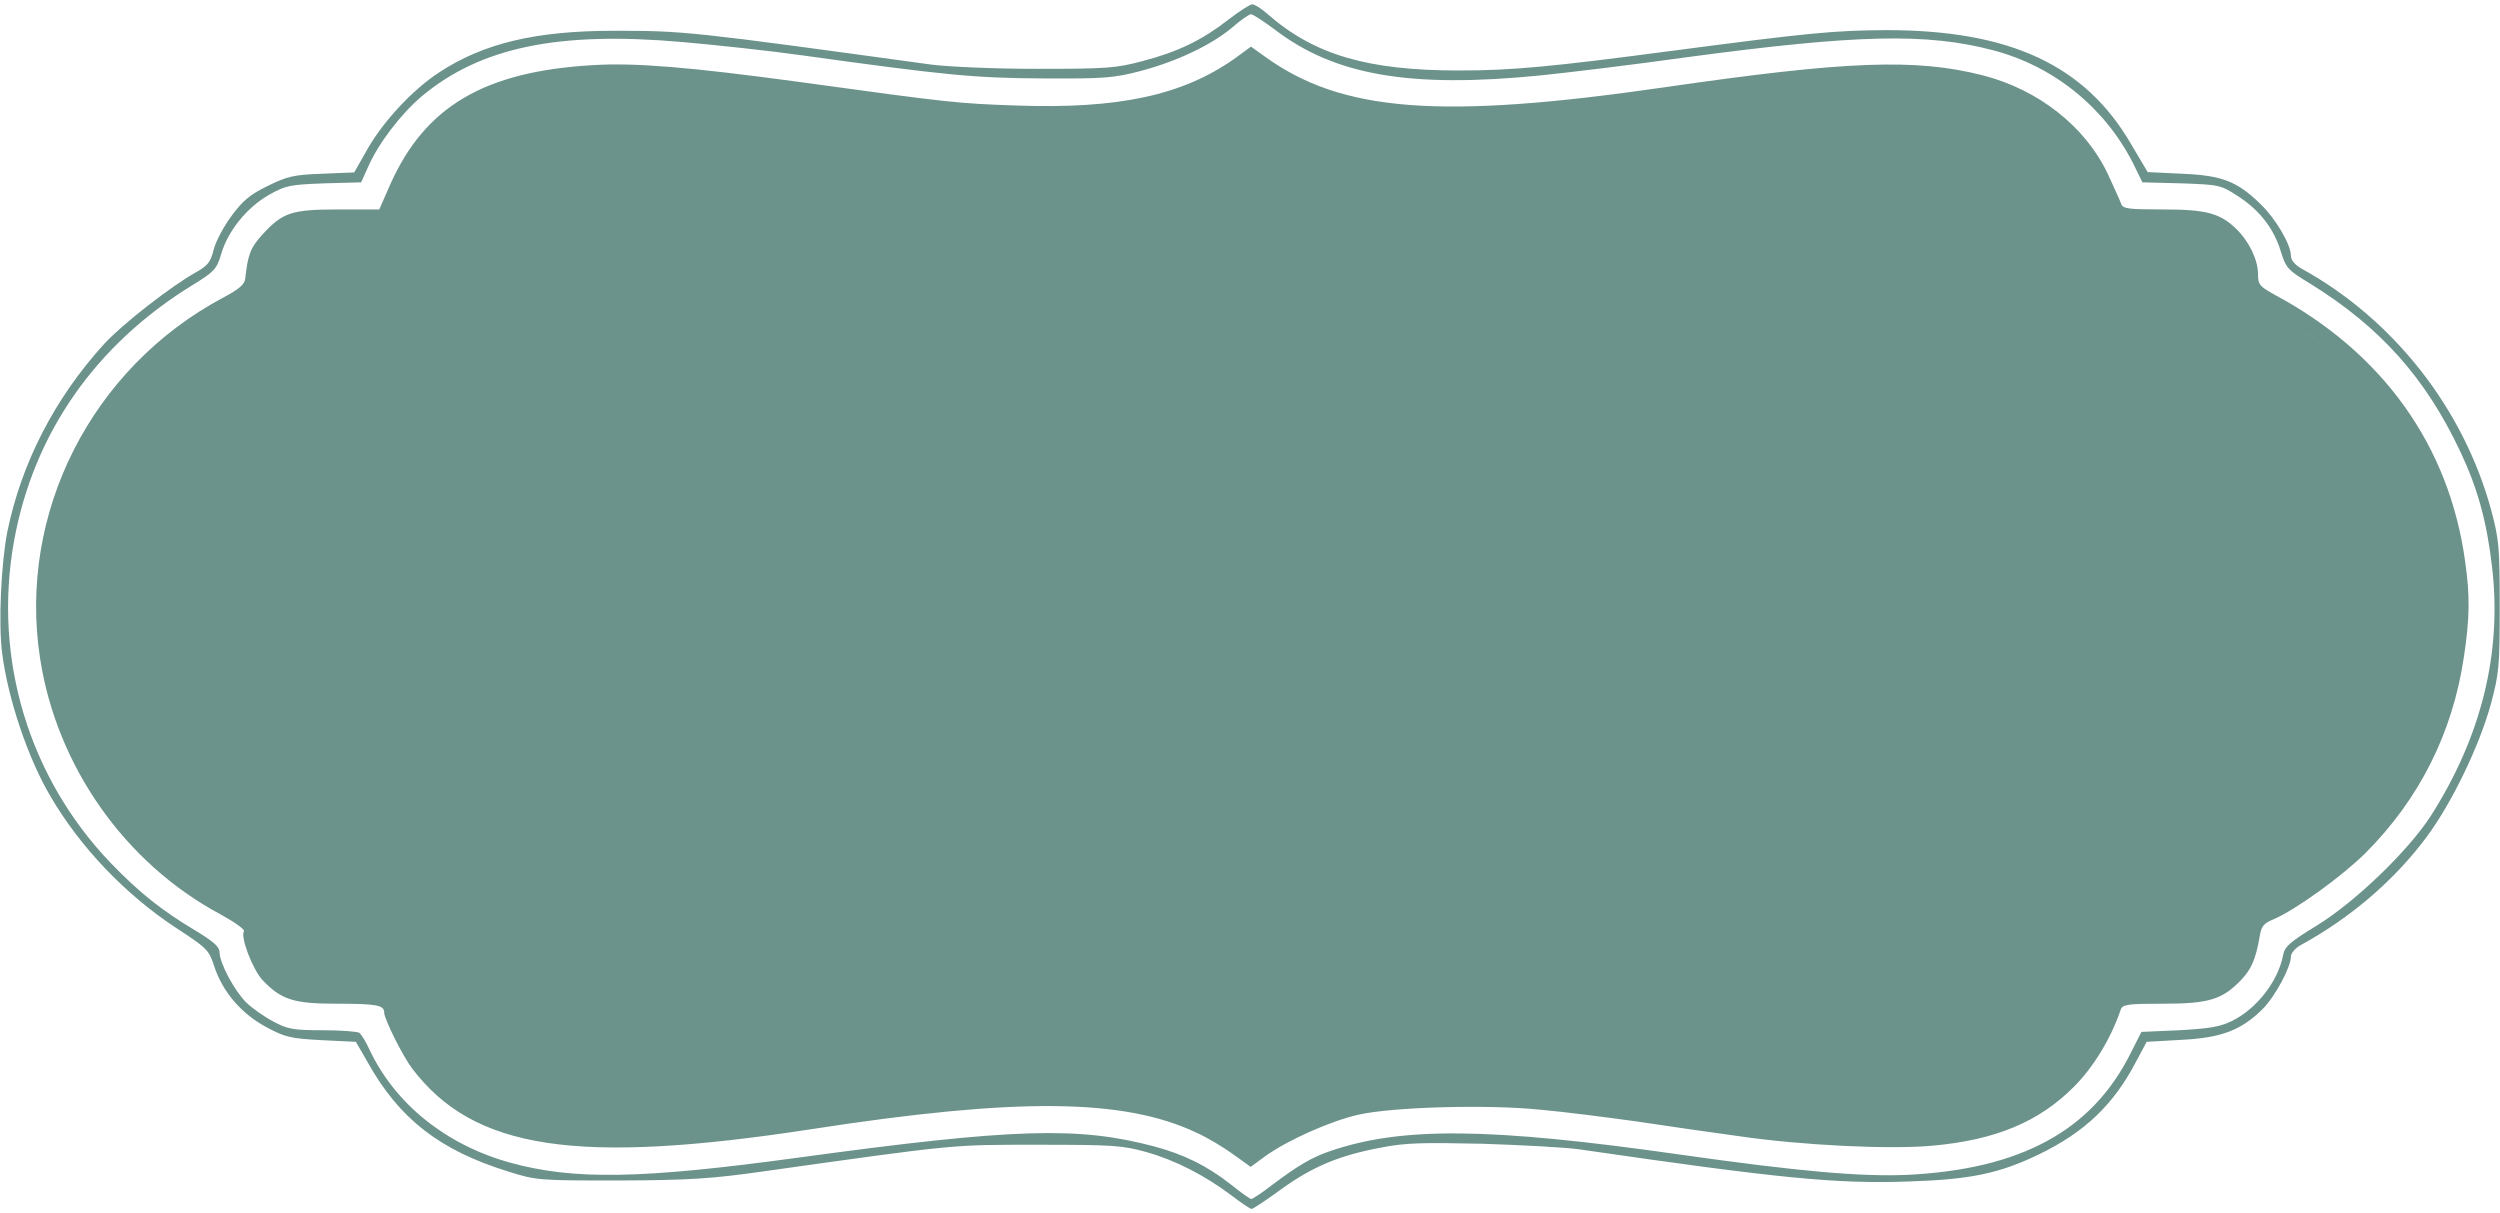 <?xml version="1.0" encoding="UTF-8"?> <svg xmlns="http://www.w3.org/2000/svg" width="408" height="198" viewBox="0 0 408 198" fill="none"><path d="M0.355 106.617C1.268 113.908 4.547 123.738 8.201 129.895C13.038 138.213 20.455 145.991 28.678 151.392C33.784 154.74 34.106 155.01 34.966 157.711C36.31 161.816 39.319 165.38 43.404 167.595C46.521 169.269 47.381 169.485 52.487 169.755L58.076 170.025L60.011 173.374C65.171 182.61 71.781 187.741 82.96 191.198C87.582 192.656 87.958 192.656 101.126 192.656C112.573 192.602 116.067 192.386 124.773 191.144C156.321 186.715 155.139 186.823 169.381 186.823C181.635 186.823 183.193 186.931 187.063 188.011C191.739 189.307 196.683 191.846 201.037 195.14C202.595 196.329 204.046 197.301 204.261 197.301C204.476 197.301 206.626 195.897 209.045 194.114C214.204 190.387 218.611 188.551 225.275 187.309C229.306 186.499 232.101 186.445 241.936 186.661C248.439 186.877 255.587 187.255 257.791 187.579C290.145 192.278 299.658 193.25 311.535 192.818C321.586 192.494 326.261 191.522 332.765 188.389C340.235 184.77 344.911 180.287 348.512 173.428L350.339 170.025L356.036 169.701C362.539 169.377 365.817 168.135 369.365 164.57C371.353 162.518 373.879 157.819 373.879 156.091C373.879 155.551 374.632 154.686 375.545 154.2C383.661 149.771 390.862 143.56 396.022 136.593C400.16 131.03 404.621 121.74 406.502 114.935C407.846 109.912 407.953 108.777 407.953 99.001C407.953 89.279 407.846 88.091 406.556 83.23C402.041 66.649 390.594 52.066 375.545 43.803C374.524 43.208 373.879 42.452 373.879 41.75C373.879 39.914 371.407 35.701 368.935 33.324C365.119 29.598 362.646 28.625 356.143 28.355L350.5 28.085L347.813 23.549C340.289 10.586 327.981 4.915 307.827 4.915C299.335 4.969 295.305 5.347 273.108 8.263C253.115 10.91 246.72 11.504 238.12 11.504C223.179 11.504 214.473 8.966 206.841 2.268C205.874 1.404 204.745 0.702 204.369 0.702C203.993 0.702 202.273 1.836 200.499 3.186C196.2 6.535 192.33 8.425 186.579 9.938C182.172 11.126 180.667 11.234 169.381 11.234C162.287 11.234 154.87 10.91 151.914 10.532C112.573 5.131 111.713 5.023 100.212 5.023C87.367 5.023 78.822 7.075 71.566 11.882C67.32 14.691 62.806 19.552 60.172 23.98L57.807 28.139L52.541 28.355C47.919 28.517 46.844 28.788 43.673 30.354C40.77 31.758 39.588 32.784 37.761 35.269C36.471 36.997 35.181 39.482 34.859 40.778C34.375 42.776 33.891 43.37 31.956 44.451C27.979 46.665 19.918 52.93 16.962 56.171C8.954 64.975 3.526 75.507 1.215 86.687C0.193 91.764 -0.29 101.81 0.355 106.617ZM2.289 88.307C5.46 70.754 15.564 56.279 31.365 46.557C34.966 44.343 35.342 43.965 36.095 41.48C37.17 37.699 40.34 33.81 43.888 31.812C46.629 30.246 47.327 30.138 52.917 29.922L58.936 29.76L60.011 27.383C61.677 23.494 65.385 18.634 68.825 15.717C78.392 7.723 91.075 5.077 111.337 6.859C116.926 7.345 125.902 8.317 131.223 9.074C154.171 12.26 159.008 12.746 170.187 12.8C180.13 12.854 181.689 12.746 186.042 11.612C192.008 10.046 197.597 7.399 201.037 4.537C202.434 3.294 203.885 2.322 204.154 2.322C204.476 2.322 206.196 3.456 208.023 4.807C217.805 12.314 230.166 14.421 251.342 12.314C255.641 11.882 266.39 10.586 275.258 9.344C303.044 5.617 314.438 5.347 325.294 8.209C335.183 10.802 343.513 17.553 348.135 26.681L349.64 29.76L355.982 29.922C362.163 30.138 362.432 30.192 365.172 31.974C368.72 34.243 371.084 37.267 372.213 40.994C373.073 43.748 373.342 44.072 377.104 46.341C388.498 53.416 395.914 61.734 401.558 73.778C404.352 79.72 405.857 85.121 406.717 92.628C408.329 106.617 404.943 120.228 396.721 133.136C393.066 138.807 384.413 147.179 378.071 151.068C373.664 153.768 372.858 154.47 372.589 155.929C371.783 160.141 368.29 164.624 364.259 166.623C362.27 167.595 360.497 167.865 355.66 168.135L349.479 168.405L347.706 171.916C341.364 184.554 329.809 190.82 311.267 191.738C303.742 192.062 293.639 191.198 273.914 188.389C243.119 184.014 228.769 183.852 217.106 187.849C214.097 188.875 211.893 190.171 207.647 193.358C205.981 194.654 204.423 195.68 204.208 195.68C203.993 195.68 202.488 194.6 200.875 193.304C196.952 190.225 193.19 188.389 188.353 187.093C175.938 183.798 165.458 184.122 130.255 188.929C104.511 192.44 93.601 192.602 83.229 189.739C72.749 186.823 64.526 180.179 60.334 171.376C59.742 170.025 58.936 168.783 58.667 168.567C58.345 168.351 55.712 168.135 52.702 168.135C47.919 168.135 46.951 167.973 44.64 166.731C43.189 165.975 41.2 164.57 40.233 163.652C38.298 161.762 35.826 157.171 35.826 155.389C35.826 154.524 34.859 153.66 31.903 151.878C26.474 148.637 22.766 145.721 18.037 140.806C4.654 126.817 -1.15 107.427 2.289 88.307Z" fill="#6B938B"></path><path d="M6.539 107.419C9.226 125.027 20.405 140.906 35.991 149.223C38.248 150.466 40.022 151.708 39.807 151.978C39.216 152.95 41.204 158.135 42.816 159.918C45.88 163.158 47.922 163.806 54.855 163.806C61.466 163.806 62.702 164.022 62.702 165.265C62.702 166.291 65.712 172.34 67.27 174.392C77.32 187.625 94.089 190.164 132.462 184.276C165.999 179.091 183.358 179.253 195.182 184.816C197.009 185.627 199.697 187.247 201.255 188.381L204.104 190.434L206.469 188.705C210.123 186.059 217.325 182.872 221.786 181.9C227.321 180.658 242.692 180.226 251.238 181.09C255 181.414 262.148 182.332 267.2 183.034C272.198 183.79 279.669 184.87 283.699 185.411C293.965 186.923 308.476 187.625 315.355 186.977C325.674 186.059 332.768 183.088 338.465 177.363C341.69 174.122 344.538 169.423 346.097 164.779C346.419 163.914 347.225 163.806 353.03 163.806C360.5 163.806 362.65 163.104 365.66 160.026C367.433 158.189 368.132 156.569 368.777 152.842C369.046 151.168 369.422 150.682 371.034 150.034C374.581 148.521 382.159 143.066 386.029 139.231C394.789 130.482 400.271 119.626 402.099 107.257C403.066 100.938 403.12 97.265 402.314 91.648C399.734 72.744 388.877 57.567 371.249 48.115C368.723 46.711 368.508 46.441 368.508 44.713C368.508 42.39 367.003 39.312 364.907 37.313C362.274 34.775 360.017 34.181 352.922 34.181C347.225 34.181 346.419 34.073 346.151 33.209C345.989 32.722 344.968 30.508 343.947 28.294C340.292 20.624 332.661 14.629 323.632 12.306C312.668 9.498 301.381 9.93 271.607 14.251C235.007 19.544 218.991 18.302 206.415 9.228L204.158 7.607L201.578 9.498C193.086 15.547 182.552 17.816 165.891 17.221C156.271 16.897 154.874 16.735 130.528 13.387C112.631 10.956 103.655 10.2 96.722 10.632C79.094 11.658 69.42 17.329 63.723 30.022L61.896 34.181H55.285C47.6 34.181 46.149 34.667 42.87 38.231C40.882 40.392 40.452 41.526 40.022 45.469C39.914 46.441 39.001 47.197 36.367 48.602C14.923 60.052 2.884 83.763 6.539 107.419ZM9.226 90.622C11.967 73.501 22.608 58.864 37.764 51.302L42.064 49.142L42.655 45.739C43.354 41.58 44.913 39.258 47.868 37.907C49.642 37.097 51.416 36.881 57.166 36.881H64.207L65.389 33.425C67.7 26.457 72.698 20.57 78.825 17.599C85.113 14.575 87.532 14.089 98.281 13.819C109.245 13.495 114.297 13.873 131.226 16.357C154.605 19.706 155.949 19.868 169.385 19.868C179.972 19.868 183.09 19.706 186.852 18.842C192.387 17.653 196.795 15.925 201.04 13.279L204.211 11.334L205.877 12.306C210.392 15.007 213.24 16.357 216.411 17.383C229.901 21.65 248.927 20.948 288.429 14.683C290.364 14.359 297.243 13.981 303.746 13.819C317.72 13.441 322.073 14.089 329.006 17.437C335.939 20.786 340.239 25.647 343.033 33.316L344.216 36.611L351.901 36.881C358.404 37.097 359.909 37.313 361.521 38.285C364.424 39.96 365.821 42.444 365.821 45.847V48.764L369.261 50.33C380.708 55.569 391.135 66.695 396.187 79.118C398.874 85.761 399.841 90.676 399.895 98.453C399.949 105.961 399.196 110.714 396.993 116.817C393.983 125.027 389.576 131.832 383.288 137.827C378.72 142.148 375.818 144.254 370.282 147.063L366.144 149.223L366.036 151.87C365.821 155.273 364.746 157.379 362.22 159.323C360.339 160.782 360.017 160.836 352.277 161.106L344.216 161.376L343.248 164.184C338.734 177.147 329.329 183.466 313.42 184.276C301.65 184.87 295.147 184.276 262.632 179.631C254.086 178.389 250.808 178.173 239.253 178.173C228.074 178.119 225.172 178.281 221.839 179.091C216.519 180.388 210.231 182.872 207.275 184.87C205.931 185.735 204.641 186.491 204.426 186.491C204.158 186.491 202.491 185.627 200.664 184.546C196.472 182.116 189.593 179.739 183.09 178.605C178.951 177.903 175.78 177.795 166.16 178.011C159.657 178.173 152.885 178.551 151.112 178.875C145.952 179.793 125.476 182.602 116.984 183.574C111.394 184.168 106.235 184.384 98.711 184.222C88.983 184.006 87.908 183.898 83.931 182.494C81.566 181.684 78.557 180.388 77.267 179.631C71.838 176.445 67.485 170.936 65.389 164.562L64.207 161.106L57.005 161.106C49.051 161.106 46.74 160.458 44.483 157.541C43.3 156.029 43.085 155.435 42.548 151.384C42.172 148.953 42.172 148.953 37.979 146.901C17.503 137.017 5.518 113.522 9.226 90.622Z" fill="#6B938B"></path><path d="M77.656 17.17C69.758 18.067 64.792 29.363 63.297 34.899L50.213 36.353L42.64 40.304L41.872 47.767L36.604 49.961L23.764 59.729L15.313 72.021L10.484 80.91L7.078 91.665L8.062 105.274L11.136 118.115L20.246 134.467L27.38 141.491L40.555 150.38L42.64 157.294L49.107 162.672H63.158L68.645 173.866L79.181 182.207L92.131 185.609L117.593 184.951L138.006 182.207L159.516 179.463H183.551L204.403 188.133L214.719 182.756L229.425 179.463H254.009L271.568 182.756L298.347 185.28H318.101L332.368 180.89L340.051 172.988L344.879 162.233L354.647 161.574L359.358 162.233L362.768 159.709L366.939 155.319L368.256 149.831L380.547 141.6L390.315 130.955L398.656 117.346L400.521 102.421V90.129L394.156 73.228L384.718 60.387L372.316 51.388L367.048 48.864L365.074 39.209L358.331 35.475L345.977 35.475L344.024 31.315L336.053 19.609L322.162 13.525L297.908 12.867L280.528 15.601L256.74 17.17L232.727 18.967L216.569 15.601L204.9 9.766L186.497 17.17L162.26 18.967L137.799 15.601L100.321 12.009C101.743 13.056 103.553 14.522 99.424 12.009C95.294 9.495 83.192 14.402 77.656 17.17Z" fill="#6B938B"></path></svg> 